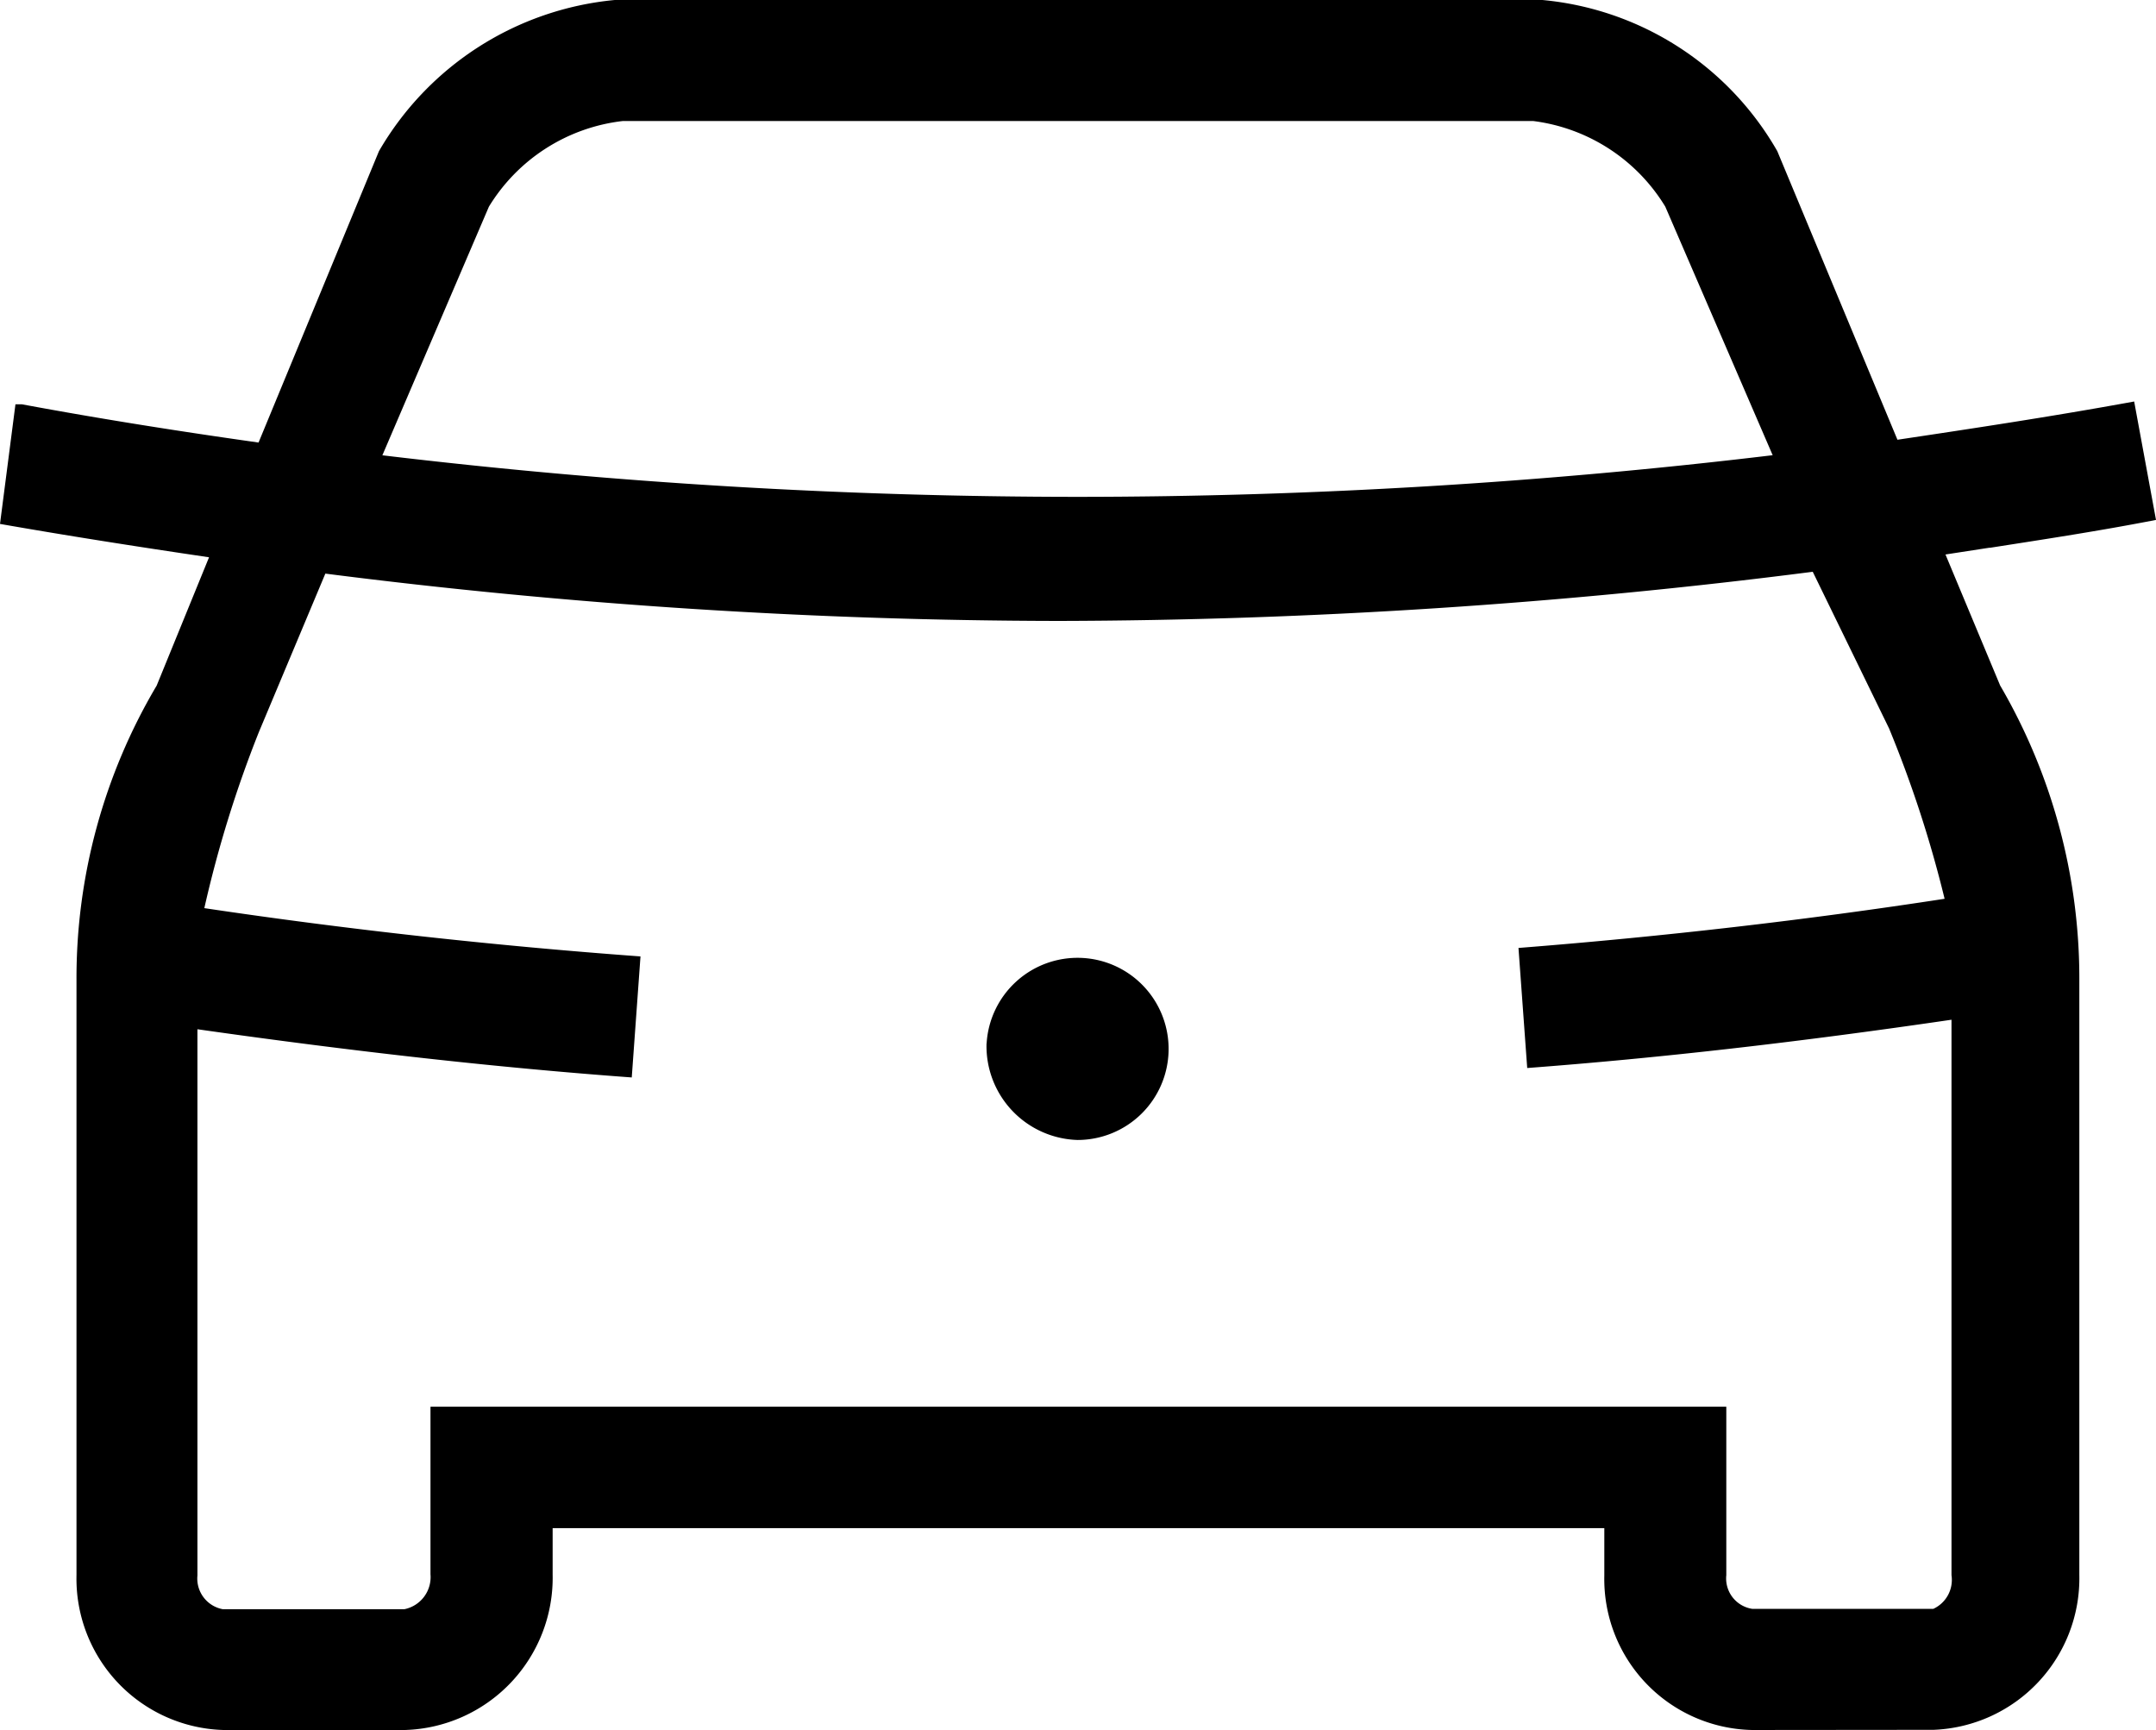 <svg xmlns="http://www.w3.org/2000/svg" width="24.691" height="19.812" viewBox="0 0 24.691 19.812">
  <path id="Combined_Shape" d="M20.222,22.312a1.729,1.729,0,0,1-1.689-1.767V20H6.489v.532A1.744,1.744,0,0,1,4.8,22.312H2.715a1.734,1.734,0,0,1-1.679-1.773V13.72a6.569,6.569,0,0,1,.918-3.368l.6-1.47C1.7,8.756.914,8.632.16,8.5L.337,7.13H.41c.938.174,1.828.313,2.711.438L4.5,4.231A3.5,3.5,0,0,1,7.2,2.5H17.824a3.466,3.466,0,0,1,2.69,1.731L21.89,7.536c.828-.124,1.766-.265,2.711-.438l.25,1.356c-.634.124-1.278.222-1.9.319h-.011l-.5.077.626,1.5a6.661,6.661,0,0,1,.907,3.368v6.819a1.737,1.737,0,0,1-1.668,1.773ZM5.093,18.61H19.93v1.929a.352.352,0,0,0,.3.386H22.3a.365.365,0,0,0,.209-.386V14.178c-1.773.26-3.36.44-4.859.553l-.1-1.375c1.668-.131,3.306-.321,4.88-.563a13.46,13.46,0,0,0-.636-1.951L20.92,9.048a68.958,68.958,0,0,1-8.634.563,66.925,66.925,0,0,1-8.4-.542l-.761,1.814A13.44,13.44,0,0,0,2.5,12.9c1.635.244,3.316.43,4.995.553l-.1,1.386c-1.528-.112-3.154-.293-4.974-.552v6.256a.357.357,0,0,0,.292.386H4.79a.375.375,0,0,0,.3-.4V18.611h0ZM5.759,4.867,4.539,7.714A67.08,67.08,0,0,0,12.5,8.19a66.966,66.966,0,0,0,7.961-.477l-1.23-2.847a2.074,2.074,0,0,0-1.512-.98H7.292A2.073,2.073,0,0,0,5.759,4.867Zm5.7,9.583A1.043,1.043,0,1,1,12.5,15.555a1.075,1.075,0,0,1-1.042-1.105Z" transform="translate(-0.16 -2.5)"/>
</svg>
